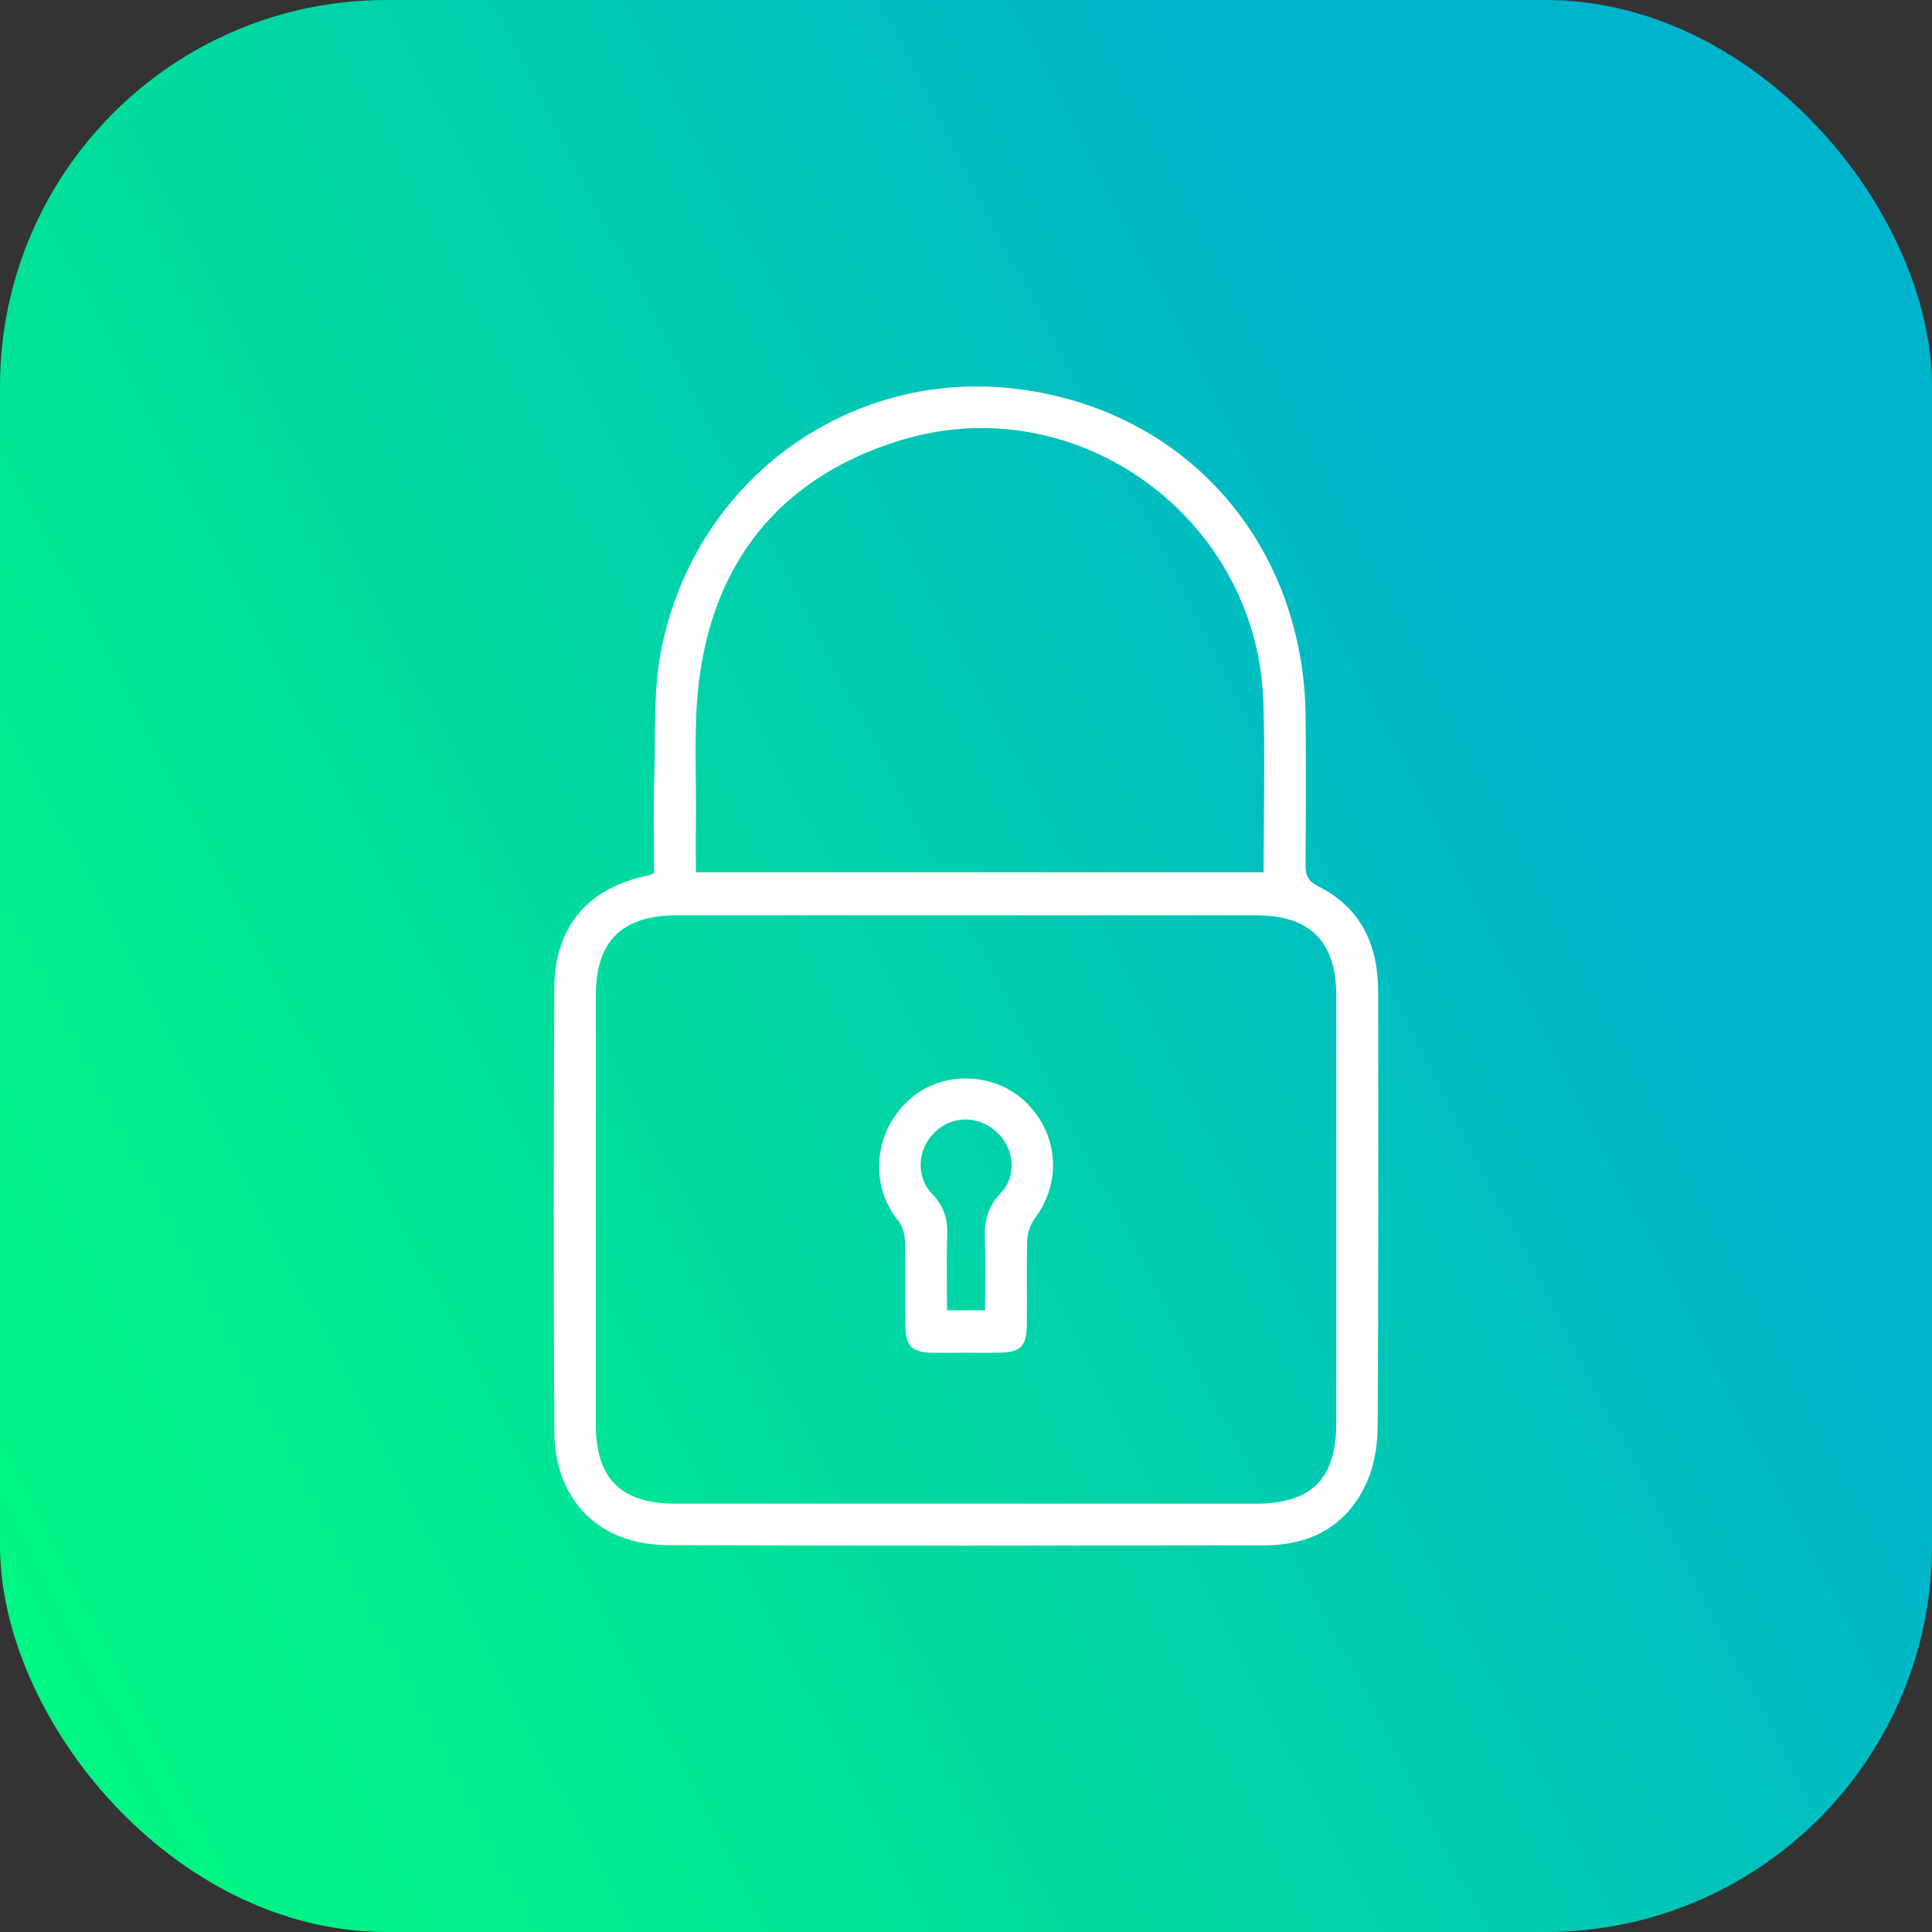<svg width="160" height="160" viewBox="0 0 160 160" fill="none" xmlns="http://www.w3.org/2000/svg">
<rect x="0" y="0" width="160" height="160" fill="#333333" stroke="none"/>
<rect width="160" height="160" rx="32" fill="url(#paint0_linear_800_33443)"/>
<path d="M54.171 72.298C54.171 69.659 54.104 66.976 54.185 64.301C54.296 60.745 54.082 57.094 54.791 53.65C57.741 39.369 70.676 30.463 84.335 32.222C98.445 34.033 108.017 45.209 108.128 59.452C108.158 63.502 108.15 67.56 108.121 71.611C108.121 72.483 108.298 72.963 109.192 73.414C112.77 75.21 114.137 78.337 114.137 82.203C114.137 94.184 114.167 106.173 114.093 118.155C114.086 119.7 113.812 121.363 113.191 122.752C111.595 126.322 108.616 127.971 104.743 127.978C88.26 127.993 71.784 128.022 55.301 127.963C49.625 127.941 45.937 124.253 45.907 118.576C45.833 106.328 45.848 94.081 45.907 81.826C45.929 76.718 48.723 73.496 53.698 72.498C53.823 72.476 53.934 72.402 54.178 72.291L54.171 72.298ZM79.989 124.526C88.009 124.526 96.028 124.526 104.048 124.526C108.601 124.526 110.663 122.457 110.663 117.881C110.663 106.07 110.663 94.258 110.663 82.447C110.663 77.968 108.49 75.802 104.018 75.802C88.023 75.802 72.021 75.802 56.026 75.802C51.525 75.802 49.344 77.953 49.344 82.417C49.344 94.273 49.344 106.129 49.344 117.985C49.344 122.449 51.436 124.526 55.922 124.526C63.942 124.526 71.962 124.526 79.981 124.526H79.989ZM57.622 72.239H104.647C104.647 67.472 104.772 62.8 104.625 58.144C104.152 42.925 89.243 32.037 74.674 36.435C65.154 39.31 59.411 45.889 57.977 55.749C57.371 59.94 57.704 64.271 57.63 68.543C57.608 69.763 57.63 70.99 57.63 72.246L57.622 72.239Z" fill="white"/>
<path d="M80.004 112.027C79.036 112.027 78.067 112.042 77.099 112.027C75.584 111.99 75.015 111.473 74.985 109.958C74.941 107.541 75.007 105.116 74.941 102.699C74.926 102.145 74.712 101.487 74.364 101.058C71.977 98.109 72.361 93.719 75.296 91.073C78.045 88.597 82.51 88.759 85.097 91.42C87.691 94.096 87.905 97.961 85.688 100.925C85.326 101.406 85.089 102.101 85.074 102.699C85.001 105.028 85.067 107.363 85.037 109.692C85.015 111.532 84.513 112.013 82.65 112.027C81.77 112.035 80.891 112.027 80.011 112.027H80.004ZM81.578 108.516C81.578 106.462 81.63 104.54 81.563 102.611C81.512 101.14 81.785 99.928 82.879 98.797C84.261 97.37 83.98 95.034 82.51 93.719C80.98 92.351 78.829 92.374 77.395 93.785C75.975 95.182 75.813 97.444 77.21 98.885C78.186 99.898 78.496 100.985 78.444 102.33C78.378 104.37 78.43 106.417 78.43 108.516H81.578Z" fill="white"/>
<defs>
<linearGradient id="paint0_linear_800_33443" x1="-15.693" y1="129.472" x2="126.433" y2="55.993" gradientUnits="userSpaceOnUse">
<stop stop-color="#00F981"/>
<stop offset="0.21" stop-color="#00EF8A"/>
<stop offset="0.57" stop-color="#00D7A4"/>
<stop offset="1" stop-color="#00B3CC"/>
</linearGradient>
</defs>
</svg>
